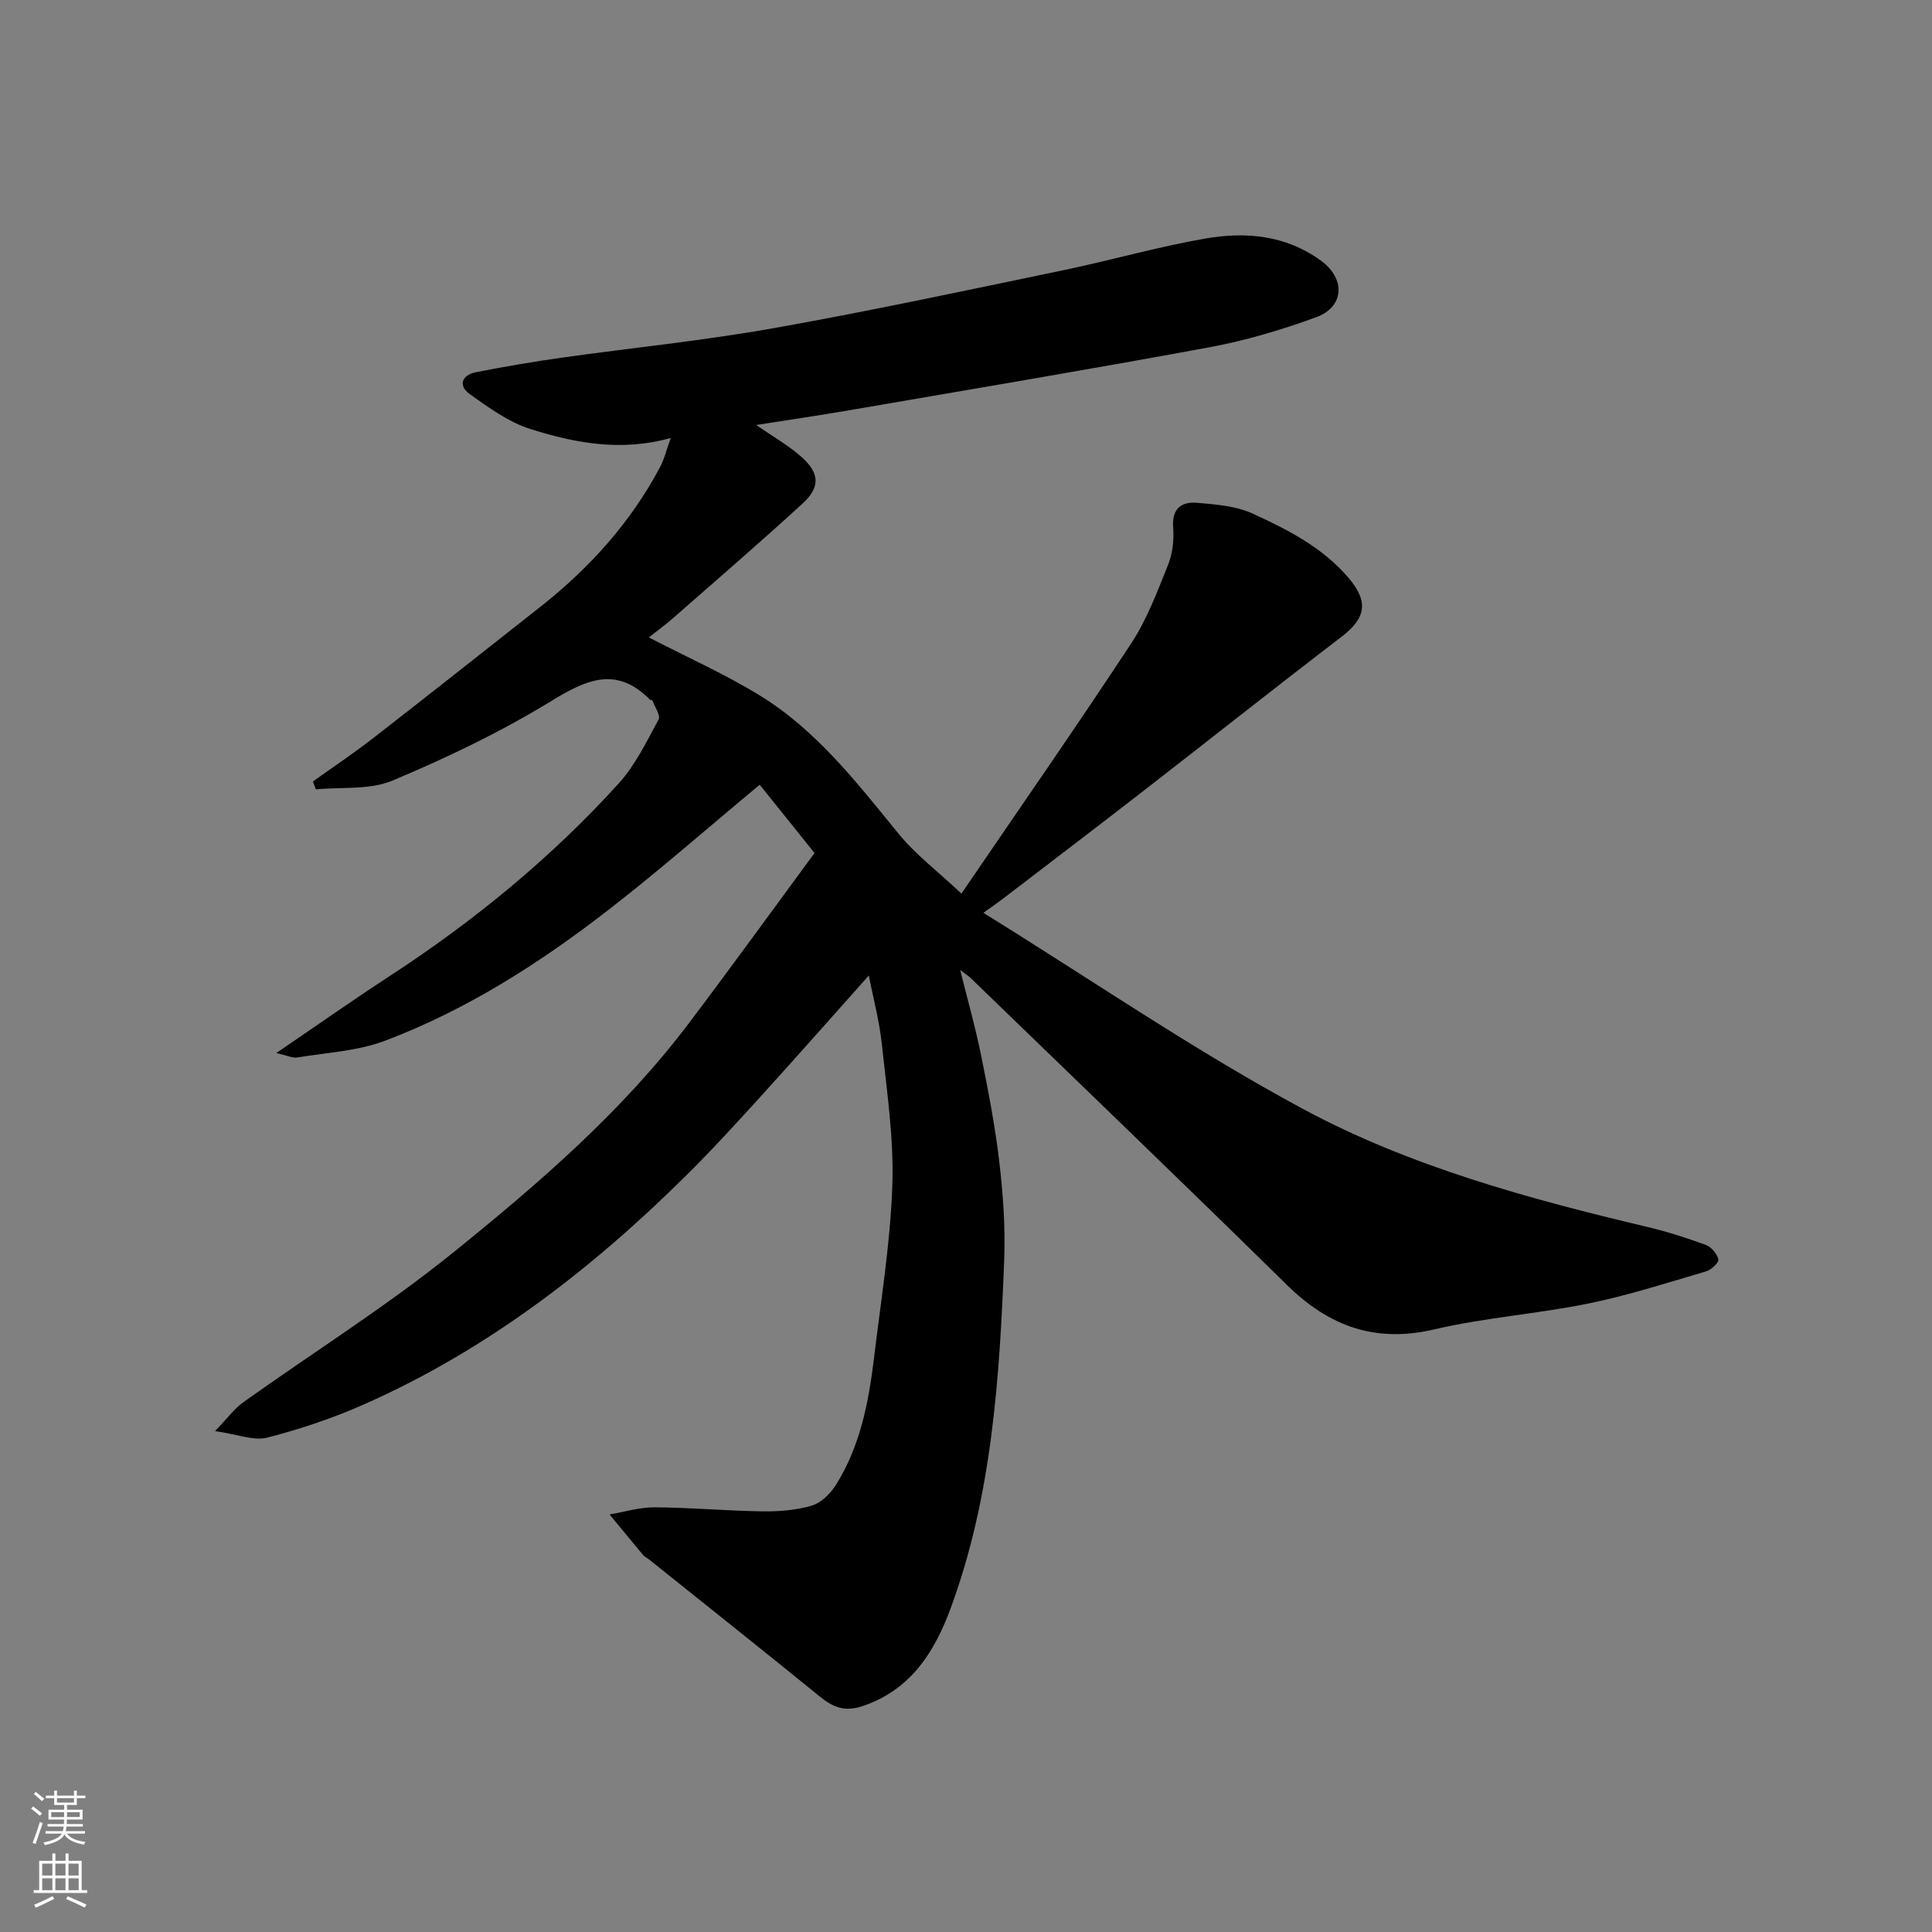 <svg enable-background="new 0 0 400 400" viewBox="0 0 400 400" xmlns="http://www.w3.org/2000/svg"><rect x="0" y="0" width="400" height="400" fill="#808080" stroke="none"/><path d="m179.88 201.97c-7.43 8.32-14.69 16.56-22.07 24.69-5.12 5.64-10.26 11.28-15.67 16.64-19.59 19.43-41.2 36.1-66.57 47.37-6.5 2.89-13.34 5.2-20.23 6.97-2.83.72-6.2-.69-10.82-1.35 2.69-2.79 4.04-4.68 5.82-5.95 14.48-10.33 29.62-19.83 43.43-30.97 17.72-14.3 35.04-29.23 48.9-47.58 8.75-11.59 17.26-23.36 25.97-35.18-4.02-5.01-7.57-9.43-11.35-14.14-10.68 8.88-20.72 17.69-31.25 25.86-14.23 11.04-29.4 20.74-46.31 27.14-5.69 2.15-12.09 2.46-18.19 3.47-.99.16-2.1-.42-4.34-.92 8.42-5.73 15.81-10.94 23.39-15.88 17.47-11.38 33.49-24.5 47.5-39.93 3.45-3.8 5.77-8.67 8.26-13.24.46-.84-.78-2.6-1.27-3.93-.03-.09-.36-.04-.46-.14-7.09-7.18-13.34-4.13-20.73.39-10.36 6.32-21.44 11.63-32.65 16.33-4.7 1.97-10.53 1.29-15.84 1.81-.21-.54-.41-1.08-.62-1.63 4.1-2.94 8.31-5.74 12.29-8.83 11.64-9.04 23.19-18.19 34.77-27.31 10.19-8.03 18.74-17.48 24.84-29 .87-1.65 1.31-3.53 2.19-5.98-10.3 2.88-19.83 1.04-29.04-1.85-4.52-1.42-8.65-4.44-12.58-7.24-2.44-1.74-1.66-3.94 1.27-4.52 5.91-1.17 11.86-2.18 17.82-3.02 14.58-2.06 29.26-3.51 43.74-6.09 20.05-3.56 39.97-7.84 59.91-11.98 9.87-2.05 19.6-4.86 29.53-6.59 8.4-1.46 16.74-.73 24.05 4.64 5.02 3.69 4.8 9.51-1.1 11.66-7.15 2.61-14.55 4.82-22.03 6.2-24.87 4.6-49.82 8.78-74.74 13.07-6.26 1.08-12.56 1.99-19.13 3.03 3.41 2.38 6.74 4.24 9.5 6.73 3.66 3.3 3.73 6.21.1 9.53-8.75 8.01-17.74 15.77-26.67 23.6-1.7 1.49-3.54 2.84-5.17 4.12 7.86 4.07 15.68 7.55 22.92 11.98 11.79 7.22 20.14 18.07 28.76 28.63 3.52 4.32 8.1 7.78 13.04 12.43 12.11-17.76 23.86-34.63 35.15-51.8 3.27-4.97 5.41-10.73 7.65-16.3.94-2.35 1.23-5.16 1.04-7.71-.3-3.95 1.73-5.38 5-5.1 3.86.34 7.99.65 11.43 2.22 7.28 3.33 14.47 6.98 19.88 13.32 4.13 4.84 3.69 8.27-1.41 12.17-13.78 10.54-27.37 21.33-41.08 31.96-9.69 7.52-19.45 14.94-29.19 22.4-.89.68-1.82 1.31-3.92 2.82 22.72 14.08 43.76 28.54 66.1 40.57 22.26 11.98 46.81 18.64 71.42 24.48 4.09.97 8.13 2.26 12.08 3.72 1.13.42 2.29 1.83 2.57 2.99.15.61-1.45 2.15-2.49 2.46-8.1 2.37-16.16 4.99-24.42 6.67-10.55 2.15-21.41 2.9-31.88 5.35-12.28 2.88-21.85-.65-30.56-9.22-21.68-21.31-43.61-42.37-65.45-63.51-.45-.44-1.01-.78-2.17-1.66 1.58 6.35 3.17 11.92 4.31 17.57 1.48 7.35 2.92 14.73 3.79 22.17.78 6.71 1.27 13.54 1.01 20.28-.96 24.42-2.52 48.83-11.06 72.04-3.3 8.97-8.2 16.97-18.3 20.34-3.79 1.26-6.16.17-8.89-2.05-11.7-9.51-23.5-18.89-35.27-28.31-.38-.31-.88-.5-1.19-.87-2.35-2.8-4.67-5.64-7-8.46 3.11-.52 6.22-1.5 9.32-1.48 7.44.05 14.87.73 22.3.84 3.42.05 6.97-.23 10.23-1.18 1.93-.57 3.85-2.45 4.98-4.24 5.08-8.05 6.83-17.21 7.94-26.48 1.43-11.88 3.38-23.76 3.78-35.68.32-9.64-1.13-19.36-2.16-29.01-.52-4.97-1.84-9.86-2.71-14.35z" fill="#010000"/><g fill="#fafbfa"><path d="m6.44 374.46.42-.45c.65.47 1.27.95 1.85 1.44l-.45.49c-.65-.56-1.25-1.06-1.82-1.48m.93 7.33-.63-.26c.55-1.36 1.05-2.8 1.52-4.33.19.1.38.19.59.27-.46 1.29-.95 2.73-1.48 4.32m-.38-10.38.44-.42c.43.34 1.01.82 1.74 1.44l-.49.49c-.53-.51-1.09-1.01-1.69-1.51m2.5.35h1.72v-1.04h.59v1.04h3.52v-1.04h.59v1.04h1.75v.53h-1.75v1.42h-2.03v.97h3.22v2.03h-3.24c0 .35-.01.66-.03.93h3.32v.53h-3.37c-.03.27-.08.58-.15.94h3.96v.53h-3.71c.67.92 1.93 1.48 3.79 1.68-.13.24-.23.44-.29.59-2.13-.38-3.48-1.08-4.04-2.12-.43.97-1.77 1.72-4.03 2.23-.09-.19-.2-.37-.33-.55 2.1-.42 3.37-1.03 3.81-1.83h-3.36v-.53h3.58c.08-.29.13-.61.16-.94h-3.33v-.53h3.39c.02-.27.04-.58.04-.93h-3.23v-2.03h3.25v-.97h-2.07v-1.42h-1.73zm1.12 3.44v1h2.65c.01-.3.02-.44.01-.4v-.25-.35zm1.19-2h3.52v-.91h-3.52zm4.71 2h-2.63v.59c0 .15-.01.28-.01.4h2.64z"/><path d="m13.56 383.74h.63v1.52h2.72v6.07h1.13v.6h-11.06v-.6h1.13v-6.07h2.73v-1.52h.63v1.52h2.1v-1.52zm-2.69 8.83.38.56c-1.24.63-2.53 1.25-3.85 1.85-.1-.21-.21-.42-.34-.63 1.36-.55 2.63-1.15 3.81-1.78m-2.13-4.27h2.1v-2.45h-2.1zm0 3.04h2.1v-2.46h-2.1zm2.72-3.04h2.1v-2.45h-2.1zm0 3.04h2.1v-2.46h-2.1zm6.07 3.6c-1.41-.71-2.7-1.3-3.86-1.78l.35-.56c1.45.62 2.75 1.19 3.88 1.72zm-1.25-9.09h-2.1v2.45h2.1zm-2.09 5.49h2.1v-2.46h-2.1z"/></g></svg>